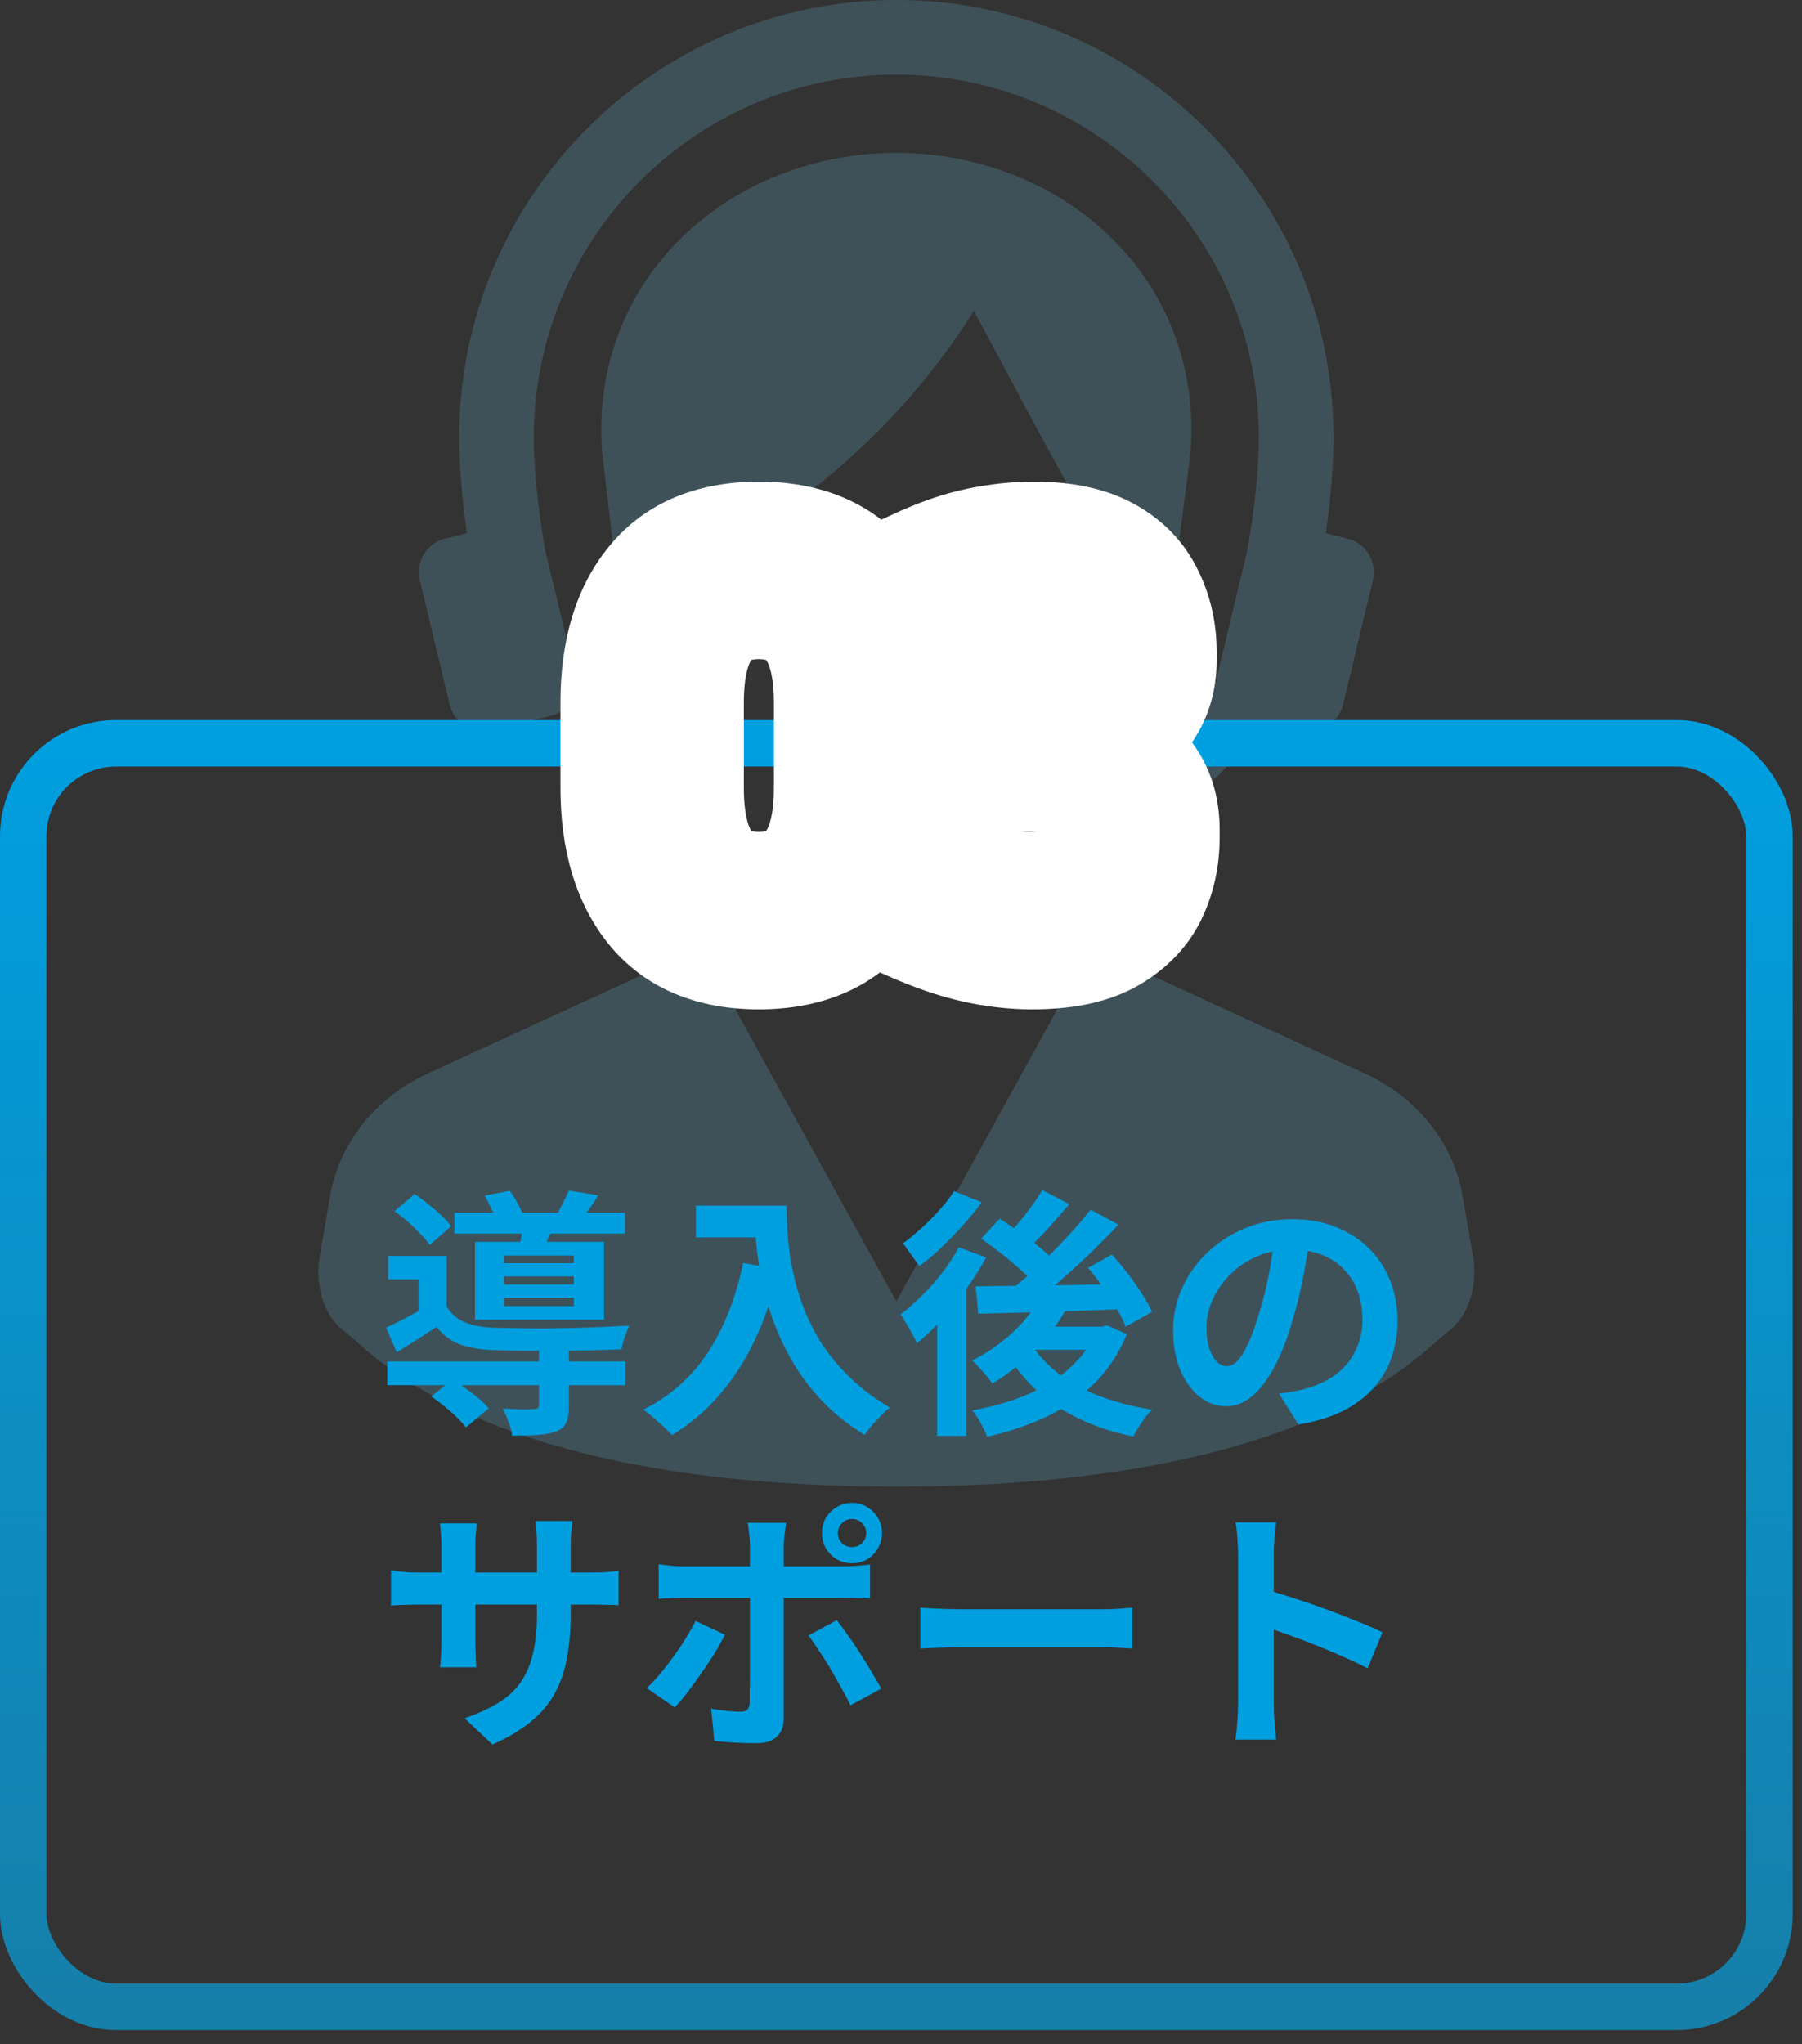 <svg width="97" height="110" viewBox="0 0 97 110" fill="none" xmlns="http://www.w3.org/2000/svg">
<rect x="0" y="0" width="97" height="110" fill="#333333" stroke="none"/>
<path d="M79.294 67.632L78.726 64.345C78.238 61.515 76.269 59.054 73.459 57.765L61.499 52.27C60.031 51.596 59.611 49.467 59.568 49.352C59.439 49.16 59.219 49.045 58.883 49.045C58.873 49.045 58.862 49.045 58.852 49.045C58.566 49.082 58.331 49.276 58.254 49.541L56.874 54.385L48.25 70.034L39.648 54.437L38.245 49.541C38.17 49.277 37.935 49.082 37.541 49.038C37.293 49.038 37.065 49.156 36.893 49.446C36.889 49.467 36.474 51.594 35.001 52.27L23.039 57.765C20.23 59.056 18.262 61.514 17.774 64.345L17.206 67.632C16.983 68.921 17.3 70.721 18.524 71.631C18.669 71.739 18.849 71.899 19.078 72.103C21.28 74.056 27.979 80 48.25 80C68.517 80 75.218 74.056 77.421 72.103C77.65 71.9 77.831 71.739 77.975 71.631C79.2 70.72 79.517 68.919 79.294 67.632Z" fill="#70C9EE" fill-opacity="0.2"/>
<path d="M53.95 19.583C56.848 25.023 60.818 32.475 62.55 33.557L62.879 33.762L64.084 24.353C64.414 20.22 63.085 16.308 60.343 13.337C57.345 10.089 52.937 8.227 48.25 8.227C43.563 8.227 39.155 10.089 36.157 13.337C33.414 16.306 32.085 20.22 32.416 24.363L33.512 33.677L33.879 33.277C34.636 32.453 35.998 31.593 37.724 30.504C41.714 27.985 47.712 24.201 52.422 16.734C52.858 17.534 53.378 18.51 53.95 19.583Z" fill="#70C9EE" fill-opacity="0.2"/>
<path d="M24.204 37.919C24.406 38.76 25.151 39.347 26.014 39.347C26.16 39.347 26.306 39.329 26.449 39.295L29.586 38.542C30.184 38.399 30.669 37.965 30.886 37.389L31.015 37.398L30.957 37.162C31.027 36.866 31.029 36.576 30.962 36.297L29.327 29.529C28.935 27.17 28.736 25.152 28.736 23.53C28.736 12.77 37.49 4.016 48.25 4.016C59.01 4.016 67.764 12.77 67.764 23.53C67.764 25.151 67.565 27.17 67.144 29.605L65.537 36.297C65.514 36.397 65.499 36.498 65.494 36.603L65.43 36.746C65.408 36.794 63.246 41.47 56.528 42.789C56.179 42.145 55.507 41.738 54.763 41.738H50.715C49.608 41.738 48.708 42.639 48.708 43.747V45.33C48.708 46.438 49.608 47.339 50.715 47.339H54.763C55.605 47.339 56.356 46.803 56.643 46.016C60.664 45.327 63.353 43.634 64.906 42.327C66.516 40.973 67.479 39.586 67.951 38.792L70.051 39.295C70.194 39.329 70.34 39.347 70.486 39.347C71.349 39.347 72.093 38.76 72.295 37.919L73.902 31.227C74.141 30.228 73.524 29.221 72.526 28.981L71.366 28.703C71.642 26.745 71.781 25.006 71.781 23.53C71.781 10.557 61.225 0 48.25 0C35.275 0 24.719 10.557 24.719 23.531C24.719 25.006 24.859 26.745 25.134 28.702L23.973 28.981C22.975 29.222 22.358 30.228 22.598 31.227L24.204 37.919Z" fill="#70C9EE" fill-opacity="0.2"/>
<rect x="1.25" y="40" width="94" height="68" rx="5" stroke="url(#paint0_linear_310_69)" stroke-width="2.5"/>
<mask id="path-5-outside-1_310_69" maskUnits="userSpaceOnUse" x="29.25" y="25" width="37" height="30" fill="black">
<rect fill="white" x="29.25" y="25" width="37" height="30"/>
<path d="M48.529 37.816V42.392C48.529 45.165 47.878 47.352 46.577 48.952C45.275 50.531 43.366 51.32 40.849 51.32C38.331 51.32 36.422 50.531 35.121 48.952C33.819 47.352 33.169 45.165 33.169 42.392V37.816C33.169 35.043 33.819 32.867 35.121 31.288C36.422 29.709 38.331 28.92 40.849 28.92C43.366 28.92 45.275 29.709 46.577 31.288C47.878 32.867 48.529 35.043 48.529 37.816ZM44.657 37.816C44.657 34.253 43.387 32.472 40.849 32.472C39.547 32.472 38.587 32.92 37.969 33.816C37.35 34.712 37.041 36.045 37.041 37.816V42.392C37.041 44.163 37.35 45.507 37.969 46.424C38.587 47.32 39.547 47.768 40.849 47.768C43.387 47.768 44.657 45.976 44.657 42.392V37.816ZM62.652 45.08C62.652 46.211 62.417 47.256 61.948 48.216C61.479 49.155 60.721 49.912 59.676 50.488C58.652 51.043 57.276 51.32 55.548 51.32C54.567 51.32 53.543 51.203 52.476 50.968C51.431 50.733 50.279 50.339 49.02 49.784L50.204 46.488C51.335 46.893 52.284 47.213 53.052 47.448C53.841 47.661 54.631 47.768 55.42 47.768C56.551 47.768 57.404 47.544 57.98 47.096C58.577 46.627 58.876 45.901 58.876 44.92V44.472C58.876 43.661 58.62 43.011 58.108 42.52C57.617 42.008 56.849 41.752 55.804 41.752H52.412V38.296H55.804C56.807 38.296 57.543 38.061 58.012 37.592C58.481 37.101 58.716 36.472 58.716 35.704V35.256C58.716 34.275 58.439 33.571 57.884 33.144C57.351 32.696 56.561 32.472 55.516 32.472C54.769 32.472 54.012 32.579 53.244 32.792C52.497 32.984 51.591 33.283 50.524 33.688L49.34 30.392C50.535 29.837 51.644 29.453 52.668 29.24C53.692 29.027 54.684 28.92 55.644 28.92C57.287 28.92 58.609 29.197 59.612 29.752C60.615 30.307 61.34 31.053 61.788 31.992C62.257 32.931 62.492 33.965 62.492 35.096V35.544C62.492 36.547 62.236 37.432 61.724 38.2C61.233 38.947 60.583 39.544 59.772 39.992C60.647 40.461 61.34 41.091 61.852 41.88C62.385 42.648 62.652 43.565 62.652 44.632V45.08Z"/>
</mask>
<path d="M48.529 37.816V42.392C48.529 45.165 47.878 47.352 46.577 48.952C45.275 50.531 43.366 51.32 40.849 51.32C38.331 51.32 36.422 50.531 35.121 48.952C33.819 47.352 33.169 45.165 33.169 42.392V37.816C33.169 35.043 33.819 32.867 35.121 31.288C36.422 29.709 38.331 28.92 40.849 28.92C43.366 28.92 45.275 29.709 46.577 31.288C47.878 32.867 48.529 35.043 48.529 37.816ZM44.657 37.816C44.657 34.253 43.387 32.472 40.849 32.472C39.547 32.472 38.587 32.92 37.969 33.816C37.35 34.712 37.041 36.045 37.041 37.816V42.392C37.041 44.163 37.35 45.507 37.969 46.424C38.587 47.32 39.547 47.768 40.849 47.768C43.387 47.768 44.657 45.976 44.657 42.392V37.816ZM62.652 45.08C62.652 46.211 62.417 47.256 61.948 48.216C61.479 49.155 60.721 49.912 59.676 50.488C58.652 51.043 57.276 51.32 55.548 51.32C54.567 51.32 53.543 51.203 52.476 50.968C51.431 50.733 50.279 50.339 49.02 49.784L50.204 46.488C51.335 46.893 52.284 47.213 53.052 47.448C53.841 47.661 54.631 47.768 55.42 47.768C56.551 47.768 57.404 47.544 57.98 47.096C58.577 46.627 58.876 45.901 58.876 44.92V44.472C58.876 43.661 58.62 43.011 58.108 42.52C57.617 42.008 56.849 41.752 55.804 41.752H52.412V38.296H55.804C56.807 38.296 57.543 38.061 58.012 37.592C58.481 37.101 58.716 36.472 58.716 35.704V35.256C58.716 34.275 58.439 33.571 57.884 33.144C57.351 32.696 56.561 32.472 55.516 32.472C54.769 32.472 54.012 32.579 53.244 32.792C52.497 32.984 51.591 33.283 50.524 33.688L49.34 30.392C50.535 29.837 51.644 29.453 52.668 29.24C53.692 29.027 54.684 28.92 55.644 28.92C57.287 28.92 58.609 29.197 59.612 29.752C60.615 30.307 61.34 31.053 61.788 31.992C62.257 32.931 62.492 33.965 62.492 35.096V35.544C62.492 36.547 62.236 37.432 61.724 38.2C61.233 38.947 60.583 39.544 59.772 39.992C60.647 40.461 61.34 41.091 61.852 41.88C62.385 42.648 62.652 43.565 62.652 44.632V45.08Z" fill="#009FE0"/>
<path d="M46.577 48.952L48.892 50.86L48.898 50.853L48.904 50.845L46.577 48.952ZM35.121 48.952L32.793 50.845L32.8 50.853L32.806 50.86L35.121 48.952ZM35.121 31.288L32.806 29.38L35.121 31.288ZM46.577 31.288L48.892 29.38V29.38L46.577 31.288ZM37.969 33.816L40.437 35.521L40.437 35.521L37.969 33.816ZM37.969 46.424L35.481 48.101L35.491 48.115L35.5 48.129L37.969 46.424ZM48.529 37.816H45.529V42.392H48.529H51.529V37.816H48.529ZM48.529 42.392H45.529C45.529 44.714 44.986 46.153 44.249 47.059L46.577 48.952L48.904 50.845C50.77 48.551 51.529 45.617 51.529 42.392H48.529ZM46.577 48.952L44.262 47.044C43.66 47.774 42.697 48.32 40.849 48.32V51.32V54.32C44.036 54.32 46.891 53.288 48.892 50.86L46.577 48.952ZM40.849 51.32V48.32C39.001 48.32 38.037 47.774 37.436 47.044L35.121 48.952L32.806 50.86C34.807 53.288 37.662 54.32 40.849 54.32V51.32ZM35.121 48.952L37.448 47.059C36.711 46.153 36.169 44.714 36.169 42.392H33.169H30.169C30.169 45.617 30.927 48.551 32.793 50.845L35.121 48.952ZM33.169 42.392H36.169V37.816H33.169H30.169V42.392H33.169ZM33.169 37.816H36.169C36.169 35.492 36.712 34.074 37.436 33.196L35.121 31.288L32.806 29.38C30.926 31.66 30.169 34.594 30.169 37.816H33.169ZM35.121 31.288L37.436 33.196C38.037 32.466 39.001 31.92 40.849 31.92V28.92V25.92C37.662 25.92 34.807 26.952 32.806 29.38L35.121 31.288ZM40.849 28.92V31.92C42.697 31.92 43.66 32.466 44.262 33.196L46.577 31.288L48.892 29.38C46.891 26.952 44.036 25.92 40.849 25.92V28.92ZM46.577 31.288L44.262 33.196C44.985 34.074 45.529 35.492 45.529 37.816H48.529H51.529C51.529 34.594 50.771 31.66 48.892 29.38L46.577 31.288ZM44.657 37.816H47.657C47.657 35.769 47.309 33.696 46.148 32.067C44.854 30.251 42.91 29.472 40.849 29.472V32.472V35.472C41.134 35.472 41.239 35.522 41.244 35.523C41.247 35.525 41.242 35.523 41.237 35.518C41.232 35.514 41.241 35.52 41.262 35.549C41.37 35.702 41.657 36.3 41.657 37.816H44.657ZM40.849 32.472V29.472C38.782 29.472 36.793 30.239 35.5 32.111L37.969 33.816L40.437 35.521C40.451 35.501 40.453 35.502 40.441 35.512C40.429 35.523 40.42 35.527 40.421 35.526C40.424 35.525 40.538 35.472 40.849 35.472V32.472ZM37.969 33.816L35.5 32.111C34.38 33.734 34.041 35.784 34.041 37.816H37.041H40.041C40.041 36.307 40.32 35.69 40.437 35.521L37.969 33.816ZM37.041 37.816H34.041V42.392H37.041H40.041V37.816H37.041ZM37.041 42.392H34.041C34.041 44.432 34.383 46.472 35.481 48.101L37.969 46.424L40.456 44.747C40.317 44.541 40.041 43.893 40.041 42.392H37.041ZM37.969 46.424L35.5 48.129C36.793 50.001 38.782 50.768 40.849 50.768V47.768V44.768C40.538 44.768 40.424 44.715 40.421 44.714C40.42 44.713 40.429 44.718 40.441 44.728C40.453 44.738 40.451 44.739 40.437 44.719L37.969 46.424ZM40.849 47.768V50.768C42.917 50.768 44.862 49.98 46.153 48.158C47.309 46.525 47.657 44.447 47.657 42.392H44.657H41.657C41.657 43.921 41.37 44.531 41.257 44.69C41.236 44.72 41.226 44.727 41.23 44.723C41.235 44.719 41.24 44.716 41.237 44.718C41.235 44.719 41.132 44.768 40.849 44.768V47.768ZM44.657 42.392H47.657V37.816H44.657H41.657V42.392H44.657ZM61.948 48.216L64.631 49.558L64.637 49.546L64.643 49.534L61.948 48.216ZM59.676 50.488L61.105 53.126L61.114 53.121L61.124 53.115L59.676 50.488ZM52.476 50.968L51.819 53.895L51.831 53.898L52.476 50.968ZM49.02 49.784L46.197 48.77L45.251 51.402L47.81 52.529L49.02 49.784ZM50.204 46.488L51.216 43.664L48.394 42.652L47.381 45.474L50.204 46.488ZM53.052 47.448L52.175 50.317L52.222 50.331L52.269 50.344L53.052 47.448ZM57.98 47.096L59.822 49.464L59.828 49.459L59.834 49.455L57.98 47.096ZM58.108 42.52L55.942 44.596L55.986 44.642L56.032 44.686L58.108 42.52ZM52.412 41.752H49.412V44.752H52.412V41.752ZM52.412 38.296V35.296H49.412V38.296H52.412ZM58.012 37.592L60.133 39.713L60.157 39.69L60.18 39.666L58.012 37.592ZM57.884 33.144L55.954 35.441L56.004 35.483L56.055 35.522L57.884 33.144ZM53.244 32.792L53.991 35.697L54.019 35.69L54.047 35.683L53.244 32.792ZM50.524 33.688L47.701 34.702L48.734 37.578L51.59 36.492L50.524 33.688ZM49.34 30.392L48.077 27.671L45.59 28.826L46.517 31.406L49.34 30.392ZM52.668 29.24L53.28 32.177L53.28 32.177L52.668 29.24ZM59.612 29.752L58.16 32.377V32.377L59.612 29.752ZM61.788 31.992L59.081 33.284L59.092 33.309L59.105 33.334L61.788 31.992ZM61.724 38.2L59.228 36.536L59.222 36.544L59.217 36.553L61.724 38.2ZM59.772 39.992L58.321 37.366L53.499 40.031L58.353 42.636L59.772 39.992ZM61.852 41.88L59.335 43.513L59.361 43.552L59.388 43.591L61.852 41.88ZM62.652 45.08H59.652C59.652 45.781 59.51 46.372 59.253 46.898L61.948 48.216L64.643 49.534C65.325 48.14 65.652 46.64 65.652 45.08H62.652ZM61.948 48.216L59.265 46.874C59.104 47.197 58.817 47.536 58.228 47.861L59.676 50.488L61.124 53.115C62.626 52.288 63.854 51.113 64.631 49.558L61.948 48.216ZM59.676 50.488L58.247 47.85C57.823 48.08 57 48.32 55.548 48.32V51.32V54.32C57.552 54.32 59.481 54.006 61.105 53.126L59.676 50.488ZM55.548 51.32V48.32C54.806 48.32 53.999 48.231 53.121 48.038L52.476 50.968L51.831 53.898C53.086 54.174 54.327 54.32 55.548 54.32V51.32ZM52.476 50.968L53.133 48.041C52.322 47.859 51.358 47.536 50.23 47.039L49.02 49.784L47.81 52.529C49.2 53.142 50.539 53.608 51.819 53.895L52.476 50.968ZM49.02 49.784L51.843 50.798L53.027 47.502L50.204 46.488L47.381 45.474L46.197 48.77L49.02 49.784ZM50.204 46.488L49.192 49.312C50.348 49.726 51.345 50.063 52.175 50.317L53.052 47.448L53.929 44.579C53.223 44.363 52.322 44.06 51.216 43.664L50.204 46.488ZM53.052 47.448L52.269 50.344C53.305 50.624 54.357 50.768 55.42 50.768V47.768V44.768C54.904 44.768 54.378 44.699 53.835 44.552L53.052 47.448ZM55.42 47.768V50.768C56.872 50.768 58.499 50.492 59.822 49.464L57.98 47.096L56.138 44.728C56.23 44.657 56.261 44.668 56.146 44.698C56.027 44.73 55.797 44.768 55.42 44.768V47.768ZM57.98 47.096L59.834 49.455C61.357 48.258 61.876 46.53 61.876 44.92H58.876H55.876C55.876 45.114 55.846 45.136 55.878 45.058C55.895 45.017 55.925 44.959 55.972 44.896C56.02 44.832 56.074 44.779 56.127 44.737L57.98 47.096ZM58.876 44.92H61.876V44.472H58.876H55.876V44.92H58.876ZM58.876 44.472H61.876C61.876 42.972 61.373 41.493 60.184 40.354L58.108 42.52L56.032 44.686C56.01 44.665 55.983 44.634 55.955 44.593C55.928 44.552 55.907 44.511 55.892 44.474C55.863 44.399 55.876 44.383 55.876 44.472H58.876ZM58.108 42.52L60.274 40.444C58.996 39.11 57.279 38.752 55.804 38.752V41.752V44.752C55.944 44.752 56.047 44.761 56.117 44.77C56.186 44.78 56.216 44.79 56.215 44.79C56.213 44.789 56.179 44.778 56.125 44.745C56.07 44.711 56.006 44.662 55.942 44.596L58.108 42.52ZM55.804 41.752V38.752H52.412V41.752V44.752H55.804V41.752ZM52.412 41.752H55.412V38.296H52.412H49.412V41.752H52.412ZM52.412 38.296V41.296H55.804V38.296V35.296H52.412V38.296ZM55.804 38.296V41.296C57.202 41.296 58.87 40.976 60.133 39.713L58.012 37.592L55.891 35.471C55.964 35.397 56.037 35.344 56.097 35.309C56.155 35.275 56.193 35.263 56.197 35.262C56.2 35.261 56.172 35.27 56.105 35.279C56.038 35.288 55.939 35.296 55.804 35.296V38.296ZM58.012 37.592L60.18 39.666C61.255 38.542 61.716 37.135 61.716 35.704H58.716H55.716C55.716 35.781 55.705 35.769 55.729 35.704C55.741 35.673 55.758 35.637 55.78 35.602C55.803 35.566 55.825 35.538 55.844 35.518L58.012 37.592ZM58.716 35.704H61.716V35.256H58.716H55.716V35.704H58.716ZM58.716 35.256H61.716C61.716 33.74 61.272 31.965 59.713 30.766L57.884 33.144L56.055 35.522C55.97 35.457 55.894 35.379 55.832 35.294C55.77 35.211 55.735 35.138 55.717 35.092C55.683 35.006 55.716 35.035 55.716 35.256H58.716ZM57.884 33.144L59.814 30.847C58.526 29.766 56.926 29.472 55.516 29.472V32.472V35.472C55.834 35.472 56.006 35.507 56.073 35.526C56.132 35.543 56.065 35.534 55.954 35.441L57.884 33.144ZM55.516 32.472V29.472C54.48 29.472 53.453 29.62 52.441 29.901L53.244 32.792L54.047 35.683C54.571 35.537 55.058 35.472 55.516 35.472V32.472ZM53.244 32.792L52.497 29.887C51.604 30.116 50.585 30.456 49.458 30.884L50.524 33.688L51.59 36.492C52.596 36.11 53.39 35.852 53.991 35.697L53.244 32.792ZM50.524 33.688L53.347 32.674L52.163 29.378L49.34 30.392L46.517 31.406L47.701 34.702L50.524 33.688ZM49.34 30.392L50.603 33.113C51.641 32.631 52.53 32.333 53.28 32.177L52.668 29.24L52.056 26.303C50.758 26.573 49.428 27.043 48.077 27.671L49.34 30.392ZM52.668 29.24L53.28 32.177C54.12 32.002 54.907 31.92 55.644 31.92V28.92V25.92C54.461 25.92 53.264 26.052 52.056 26.303L52.668 29.24ZM55.644 28.92V31.92C56.985 31.92 57.753 32.152 58.16 32.377L59.612 29.752L61.064 27.127C59.466 26.243 57.588 25.92 55.644 25.92V28.92ZM59.612 29.752L58.16 32.377C58.674 32.661 58.929 32.967 59.081 33.284L61.788 31.992L64.495 30.7C63.751 29.14 62.556 27.952 61.064 27.127L59.612 29.752ZM61.788 31.992L59.105 33.334C59.35 33.824 59.492 34.394 59.492 35.096H62.492H65.492C65.492 33.536 65.165 32.037 64.471 30.65L61.788 31.992ZM62.492 35.096H59.492V35.544H62.492H65.492V35.096H62.492ZM62.492 35.544H59.492C59.492 36.008 59.383 36.303 59.228 36.536L61.724 38.2L64.22 39.864C65.089 38.561 65.492 37.086 65.492 35.544H62.492ZM61.724 38.2L59.217 36.553C59.004 36.877 58.722 37.145 58.321 37.366L59.772 39.992L61.223 42.618C62.444 41.943 63.463 41.016 64.231 39.847L61.724 38.2ZM59.772 39.992L58.353 42.636C58.808 42.879 59.114 43.171 59.335 43.513L61.852 41.88L64.369 40.247C63.566 39.01 62.485 38.043 61.191 37.349L59.772 39.992ZM61.852 41.88L59.388 43.591C59.525 43.788 59.652 44.088 59.652 44.632H62.652H65.652C65.652 43.043 65.246 41.508 64.316 40.169L61.852 41.88ZM62.652 44.632H59.652V45.08H62.652H65.652V44.632H62.652Z" fill="white" mask="url(#path-5-outside-1_310_69)"/>
<path d="M20.852 73.27H33.662V74.544H20.852V73.27ZM24.464 65.262H33.648V66.382H24.464V65.262ZM29.014 72.514H30.624V75.664C30.624 76.037 30.577 76.331 30.484 76.546C30.4 76.761 30.213 76.924 29.924 77.036C29.644 77.139 29.313 77.199 28.93 77.218C28.547 77.246 28.095 77.26 27.572 77.26C27.544 77.036 27.479 76.789 27.376 76.518C27.273 76.247 27.166 76.009 27.054 75.804C27.278 75.813 27.507 75.823 27.74 75.832C27.973 75.841 28.179 75.846 28.356 75.846C28.533 75.837 28.655 75.832 28.72 75.832C28.832 75.832 28.907 75.818 28.944 75.79C28.991 75.753 29.014 75.697 29.014 75.622V72.514ZM23.218 75.146L24.366 74.222C24.59 74.362 24.823 74.525 25.066 74.712C25.309 74.889 25.542 75.071 25.766 75.258C25.99 75.445 26.172 75.622 26.312 75.79L25.08 76.812C24.959 76.653 24.795 76.471 24.59 76.266C24.385 76.07 24.161 75.874 23.918 75.678C23.675 75.482 23.442 75.305 23.218 75.146ZM21.23 65.178L22.322 64.254C22.555 64.413 22.798 64.595 23.05 64.8C23.311 65.005 23.549 65.211 23.764 65.416C23.988 65.621 24.161 65.813 24.282 65.99L23.134 66.998C23.013 66.821 22.845 66.625 22.63 66.41C22.425 66.186 22.201 65.967 21.958 65.752C21.715 65.537 21.473 65.346 21.23 65.178ZM26.088 64.338L27.446 64.086C27.595 64.291 27.74 64.525 27.88 64.786C28.02 65.038 28.118 65.267 28.174 65.472L26.746 65.752C26.69 65.565 26.597 65.341 26.466 65.08C26.345 64.809 26.219 64.562 26.088 64.338ZM27.124 68.692V69.126H30.89V68.692H27.124ZM27.124 69.84V70.288H30.89V69.84H27.124ZM27.124 67.572V67.978H30.89V67.572H27.124ZM25.57 66.83H32.514V71.016H25.57V66.83ZM24.044 67.586V70.876H22.532V68.846H20.894V67.586H24.044ZM28.202 65.724L29.868 65.836C29.756 66.097 29.649 66.34 29.546 66.564C29.453 66.788 29.369 66.984 29.294 67.152L27.964 66.984C28.02 66.779 28.067 66.564 28.104 66.34C28.151 66.107 28.183 65.901 28.202 65.724ZM30.624 64.072L32.206 64.324C32.038 64.595 31.87 64.847 31.702 65.08C31.543 65.304 31.399 65.5 31.268 65.668L29.938 65.416C30.059 65.211 30.181 64.987 30.302 64.744C30.433 64.492 30.54 64.268 30.624 64.072ZM24.044 70.316C24.277 70.699 24.604 70.979 25.024 71.156C25.444 71.333 25.953 71.431 26.55 71.45C26.895 71.459 27.301 71.469 27.768 71.478C28.244 71.487 28.753 71.492 29.294 71.492C29.835 71.483 30.381 71.473 30.932 71.464C31.483 71.445 32.01 71.427 32.514 71.408C33.027 71.38 33.48 71.357 33.872 71.338C33.797 71.487 33.718 71.693 33.634 71.954C33.55 72.206 33.489 72.425 33.452 72.612C33.004 72.631 32.477 72.649 31.87 72.668C31.263 72.677 30.633 72.687 29.98 72.696C29.327 72.696 28.701 72.696 28.104 72.696C27.507 72.687 26.989 72.673 26.55 72.654C25.841 72.626 25.239 72.523 24.744 72.346C24.259 72.159 23.843 71.847 23.498 71.408C23.162 71.632 22.817 71.856 22.462 72.08C22.117 72.304 21.748 72.537 21.356 72.78L20.782 71.45C21.109 71.301 21.459 71.128 21.832 70.932C22.215 70.727 22.579 70.521 22.924 70.316H24.044ZM37.456 64.884H41.432V66.592H37.456V64.884ZM40.606 64.884H42.342C42.342 65.332 42.361 65.841 42.398 66.41C42.435 66.97 42.515 67.572 42.636 68.216C42.757 68.851 42.939 69.504 43.182 70.176C43.425 70.848 43.747 71.515 44.148 72.178C44.559 72.831 45.072 73.461 45.688 74.068C46.304 74.675 47.041 75.235 47.9 75.748C47.779 75.841 47.629 75.977 47.452 76.154C47.275 76.331 47.102 76.513 46.934 76.7C46.775 76.896 46.645 77.069 46.542 77.218C45.665 76.677 44.904 76.07 44.26 75.398C43.616 74.717 43.075 73.998 42.636 73.242C42.197 72.477 41.843 71.707 41.572 70.932C41.301 70.148 41.096 69.387 40.956 68.65C40.816 67.903 40.723 67.208 40.676 66.564C40.629 65.92 40.606 65.36 40.606 64.884ZM40.004 67.964L41.922 68.314C41.605 69.695 41.18 70.951 40.648 72.08C40.116 73.209 39.477 74.203 38.73 75.062C37.993 75.921 37.139 76.644 36.168 77.232C36.065 77.111 35.921 76.961 35.734 76.784C35.547 76.616 35.351 76.443 35.146 76.266C34.95 76.098 34.777 75.963 34.628 75.86C36.093 75.123 37.26 74.087 38.128 72.752C38.996 71.408 39.621 69.812 40.004 67.964ZM55.922 69.924L57.42 70.4C57.121 70.941 56.757 71.469 56.328 71.982C55.899 72.486 55.432 72.948 54.928 73.368C54.433 73.788 53.929 74.152 53.416 74.46C53.351 74.357 53.253 74.227 53.122 74.068C52.991 73.909 52.851 73.751 52.702 73.592C52.562 73.433 52.441 73.307 52.338 73.214C53.066 72.85 53.752 72.383 54.396 71.814C55.04 71.235 55.549 70.605 55.922 69.924ZM56.104 64.044L57.56 64.8C57.187 65.239 56.799 65.682 56.398 66.13C55.997 66.569 55.628 66.937 55.292 67.236L54.144 66.578C54.359 66.354 54.587 66.097 54.83 65.808C55.073 65.519 55.306 65.22 55.53 64.912C55.754 64.604 55.945 64.315 56.104 64.044ZM58.708 65.094L60.206 65.906C59.711 66.429 59.175 66.97 58.596 67.53C58.017 68.081 57.434 68.608 56.846 69.112C56.258 69.607 55.703 70.041 55.18 70.414L54.06 69.686C54.452 69.387 54.858 69.056 55.278 68.692C55.698 68.319 56.113 67.927 56.524 67.516C56.944 67.096 57.341 66.681 57.714 66.27C58.087 65.859 58.419 65.467 58.708 65.094ZM52.814 66.662L53.808 65.584C54.153 65.799 54.513 66.041 54.886 66.312C55.269 66.573 55.628 66.844 55.964 67.124C56.3 67.395 56.566 67.651 56.762 67.894L55.684 69.112C55.497 68.869 55.241 68.603 54.914 68.314C54.597 68.025 54.251 67.735 53.878 67.446C53.514 67.157 53.159 66.895 52.814 66.662ZM58.568 68.23L59.856 67.516C60.136 67.824 60.416 68.16 60.696 68.524C60.976 68.888 61.233 69.252 61.466 69.616C61.699 69.971 61.881 70.297 62.012 70.596L60.598 71.394C60.486 71.105 60.323 70.778 60.108 70.414C59.893 70.041 59.651 69.663 59.38 69.28C59.109 68.897 58.839 68.547 58.568 68.23ZM52.52 69.224C53.201 69.215 53.985 69.205 54.872 69.196C55.759 69.187 56.697 69.173 57.686 69.154C58.685 69.135 59.679 69.117 60.668 69.098L60.612 70.442C59.669 70.479 58.717 70.517 57.756 70.554C56.804 70.582 55.889 70.61 55.012 70.638C54.135 70.657 53.351 70.675 52.66 70.694L52.52 69.224ZM55.432 72.234C55.824 72.859 56.337 73.419 56.972 73.914C57.607 74.399 58.349 74.805 59.198 75.132C60.057 75.459 60.995 75.701 62.012 75.86C61.891 75.981 61.765 76.126 61.634 76.294C61.513 76.462 61.396 76.635 61.284 76.812C61.172 76.989 61.079 77.153 61.004 77.302C59.94 77.087 58.969 76.77 58.092 76.35C57.224 75.939 56.454 75.426 55.782 74.81C55.119 74.194 54.555 73.475 54.088 72.654L55.432 72.234ZM55.782 71.394H59.548V72.64H54.676L55.782 71.394ZM59.016 71.394H59.324L59.604 71.324L60.654 71.8C60.337 72.584 59.926 73.279 59.422 73.886C58.927 74.483 58.353 75.006 57.7 75.454C57.047 75.902 56.333 76.275 55.558 76.574C54.793 76.882 53.985 77.129 53.136 77.316C53.061 77.111 52.945 76.863 52.786 76.574C52.637 76.294 52.487 76.07 52.338 75.902C53.103 75.762 53.836 75.575 54.536 75.342C55.236 75.099 55.88 74.801 56.468 74.446C57.065 74.082 57.579 73.667 58.008 73.2C58.447 72.724 58.783 72.197 59.016 71.618V71.394ZM51.61 67.124L53.08 67.67C52.781 68.23 52.427 68.795 52.016 69.364C51.615 69.933 51.185 70.47 50.728 70.974C50.271 71.478 49.813 71.917 49.356 72.29C49.309 72.169 49.23 72.01 49.118 71.814C49.015 71.618 48.903 71.422 48.782 71.226C48.67 71.021 48.567 70.857 48.474 70.736C48.866 70.437 49.253 70.097 49.636 69.714C50.028 69.331 50.392 68.921 50.728 68.482C51.073 68.034 51.367 67.581 51.61 67.124ZM51.358 64.1L52.842 64.702C52.553 65.103 52.217 65.514 51.834 65.934C51.461 66.354 51.073 66.755 50.672 67.138C50.271 67.521 49.874 67.852 49.482 68.132C49.407 68.02 49.314 67.889 49.202 67.74C49.099 67.591 48.992 67.441 48.88 67.292C48.777 67.133 48.684 67.007 48.6 66.914C48.936 66.671 49.277 66.391 49.622 66.074C49.977 65.757 50.303 65.425 50.602 65.08C50.91 64.735 51.162 64.408 51.358 64.1ZM50.448 70.148L51.876 68.72L52.016 68.776V77.274H50.448V70.148ZM70.524 66.41C70.431 67.119 70.309 67.875 70.16 68.678C70.011 69.481 69.81 70.293 69.558 71.114C69.287 72.057 68.97 72.869 68.606 73.55C68.242 74.231 67.841 74.759 67.402 75.132C66.973 75.496 66.501 75.678 65.988 75.678C65.475 75.678 64.999 75.505 64.56 75.16C64.131 74.805 63.785 74.32 63.524 73.704C63.272 73.088 63.146 72.388 63.146 71.604C63.146 70.792 63.309 70.027 63.636 69.308C63.963 68.589 64.415 67.955 64.994 67.404C65.582 66.844 66.263 66.405 67.038 66.088C67.822 65.771 68.667 65.612 69.572 65.612C70.44 65.612 71.219 65.752 71.91 66.032C72.61 66.312 73.207 66.699 73.702 67.194C74.197 67.689 74.575 68.267 74.836 68.93C75.097 69.593 75.228 70.307 75.228 71.072C75.228 72.052 75.027 72.929 74.626 73.704C74.225 74.479 73.627 75.118 72.834 75.622C72.05 76.126 71.07 76.471 69.894 76.658L68.844 74.992C69.115 74.964 69.353 74.931 69.558 74.894C69.763 74.857 69.959 74.815 70.146 74.768C70.594 74.656 71.009 74.497 71.392 74.292C71.784 74.077 72.125 73.816 72.414 73.508C72.703 73.191 72.927 72.822 73.086 72.402C73.254 71.982 73.338 71.52 73.338 71.016C73.338 70.465 73.254 69.961 73.086 69.504C72.918 69.047 72.671 68.65 72.344 68.314C72.017 67.969 71.621 67.707 71.154 67.53C70.687 67.343 70.151 67.25 69.544 67.25C68.797 67.25 68.139 67.385 67.57 67.656C67.001 67.917 66.52 68.258 66.128 68.678C65.736 69.098 65.437 69.551 65.232 70.036C65.036 70.521 64.938 70.983 64.938 71.422C64.938 71.889 64.994 72.281 65.106 72.598C65.218 72.906 65.353 73.139 65.512 73.298C65.68 73.447 65.857 73.522 66.044 73.522C66.24 73.522 66.431 73.424 66.618 73.228C66.814 73.023 67.005 72.715 67.192 72.304C67.379 71.893 67.565 71.375 67.752 70.75C67.967 70.078 68.149 69.359 68.298 68.594C68.447 67.829 68.555 67.082 68.62 66.354L70.524 66.41ZM30.722 86.812C30.722 87.68 30.657 88.469 30.526 89.178C30.405 89.878 30.19 90.517 29.882 91.096C29.574 91.665 29.145 92.179 28.594 92.636C28.043 93.093 27.348 93.509 26.508 93.882L25.01 92.468C25.682 92.235 26.261 91.973 26.746 91.684C27.241 91.395 27.647 91.04 27.964 90.62C28.281 90.191 28.515 89.677 28.664 89.08C28.823 88.473 28.902 87.741 28.902 86.882V83.158C28.902 82.869 28.893 82.617 28.874 82.402C28.855 82.178 28.837 81.996 28.818 81.856H30.82C30.801 81.996 30.778 82.178 30.75 82.402C30.731 82.617 30.722 82.869 30.722 83.158V86.812ZM25.668 81.982C25.649 82.113 25.631 82.29 25.612 82.514C25.593 82.729 25.584 82.971 25.584 83.242V88.254C25.584 88.459 25.589 88.66 25.598 88.856C25.607 89.043 25.612 89.211 25.612 89.36C25.621 89.5 25.631 89.621 25.64 89.724H23.68C23.699 89.621 23.713 89.5 23.722 89.36C23.731 89.211 23.741 89.043 23.75 88.856C23.759 88.66 23.764 88.459 23.764 88.254V83.242C23.764 83.037 23.755 82.827 23.736 82.612C23.727 82.397 23.708 82.187 23.68 81.982H25.668ZM21.048 84.502C21.141 84.511 21.263 84.53 21.412 84.558C21.561 84.577 21.734 84.595 21.93 84.614C22.126 84.623 22.341 84.628 22.574 84.628H31.758C32.131 84.628 32.435 84.619 32.668 84.6C32.901 84.581 33.111 84.558 33.298 84.53V86.392C33.149 86.373 32.948 86.364 32.696 86.364C32.444 86.355 32.131 86.35 31.758 86.35H22.574C22.341 86.35 22.126 86.355 21.93 86.364C21.743 86.364 21.575 86.369 21.426 86.378C21.286 86.387 21.16 86.397 21.048 86.406V84.502ZM45.1 82.5C45.1 82.715 45.175 82.897 45.324 83.046C45.473 83.186 45.655 83.256 45.87 83.256C46.075 83.256 46.253 83.186 46.402 83.046C46.551 82.897 46.626 82.715 46.626 82.5C46.626 82.295 46.551 82.117 46.402 81.968C46.253 81.819 46.075 81.744 45.87 81.744C45.655 81.744 45.473 81.819 45.324 81.968C45.175 82.117 45.1 82.295 45.1 82.5ZM44.246 82.5C44.246 82.201 44.316 81.931 44.456 81.688C44.605 81.445 44.801 81.249 45.044 81.1C45.296 80.951 45.571 80.876 45.87 80.876C46.169 80.876 46.439 80.951 46.682 81.1C46.925 81.249 47.116 81.445 47.256 81.688C47.405 81.931 47.48 82.201 47.48 82.5C47.48 82.799 47.405 83.074 47.256 83.326C47.116 83.569 46.925 83.765 46.682 83.914C46.439 84.054 46.169 84.124 45.87 84.124C45.571 84.124 45.296 84.054 45.044 83.914C44.801 83.765 44.605 83.569 44.456 83.326C44.316 83.074 44.246 82.799 44.246 82.5ZM42.314 81.954C42.305 82.019 42.291 82.127 42.272 82.276C42.253 82.425 42.235 82.584 42.216 82.752C42.197 82.911 42.188 83.051 42.188 83.172C42.188 83.452 42.188 83.76 42.188 84.096C42.188 84.432 42.188 84.768 42.188 85.104C42.188 85.431 42.188 85.729 42.188 86C42.188 86.187 42.188 86.448 42.188 86.784C42.188 87.12 42.188 87.498 42.188 87.918C42.188 88.338 42.188 88.777 42.188 89.234C42.188 89.682 42.188 90.121 42.188 90.55C42.188 90.97 42.188 91.353 42.188 91.698C42.188 92.034 42.188 92.3 42.188 92.496C42.188 92.897 42.067 93.215 41.824 93.448C41.591 93.691 41.227 93.812 40.732 93.812C40.48 93.812 40.223 93.807 39.962 93.798C39.701 93.789 39.444 93.775 39.192 93.756C38.94 93.737 38.693 93.714 38.45 93.686L38.282 91.95C38.581 92.006 38.87 92.048 39.15 92.076C39.439 92.104 39.668 92.118 39.836 92.118C40.023 92.118 40.153 92.081 40.228 92.006C40.303 91.922 40.345 91.791 40.354 91.614C40.354 91.53 40.354 91.348 40.354 91.068C40.363 90.788 40.368 90.457 40.368 90.074C40.368 89.691 40.368 89.285 40.368 88.856C40.368 88.427 40.368 88.016 40.368 87.624C40.368 87.232 40.368 86.891 40.368 86.602C40.368 86.313 40.368 86.112 40.368 86C40.368 85.832 40.368 85.58 40.368 85.244C40.368 84.899 40.368 84.535 40.368 84.152C40.368 83.769 40.368 83.443 40.368 83.172C40.368 82.985 40.354 82.766 40.326 82.514C40.298 82.253 40.27 82.066 40.242 81.954H42.314ZM35.454 84.18C35.669 84.208 35.893 84.236 36.126 84.264C36.359 84.283 36.588 84.292 36.812 84.292C36.924 84.292 37.148 84.292 37.484 84.292C37.829 84.292 38.24 84.292 38.716 84.292C39.192 84.292 39.701 84.292 40.242 84.292C40.793 84.292 41.343 84.292 41.894 84.292C42.454 84.292 42.972 84.292 43.448 84.292C43.933 84.292 44.353 84.292 44.708 84.292C45.063 84.292 45.31 84.292 45.45 84.292C45.646 84.292 45.875 84.283 46.136 84.264C46.407 84.245 46.64 84.222 46.836 84.194V86.028C46.621 86.009 46.388 86 46.136 86C45.884 85.991 45.66 85.986 45.464 85.986C45.324 85.986 45.077 85.986 44.722 85.986C44.377 85.986 43.961 85.986 43.476 85.986C43 85.986 42.487 85.986 41.936 85.986C41.385 85.986 40.835 85.986 40.284 85.986C39.733 85.986 39.22 85.986 38.744 85.986C38.268 85.986 37.857 85.986 37.512 85.986C37.176 85.986 36.943 85.986 36.812 85.986C36.607 85.986 36.378 85.991 36.126 86C35.883 86.009 35.659 86.023 35.454 86.042V84.18ZM39.024 87.974C38.865 88.291 38.674 88.632 38.45 88.996C38.226 89.36 37.983 89.724 37.722 90.088C37.47 90.452 37.223 90.793 36.98 91.11C36.737 91.418 36.518 91.675 36.322 91.88L34.81 90.844C35.043 90.629 35.281 90.377 35.524 90.088C35.776 89.789 36.019 89.477 36.252 89.15C36.495 88.823 36.714 88.497 36.91 88.17C37.115 87.843 37.293 87.531 37.442 87.232L39.024 87.974ZM45.044 87.19C45.221 87.414 45.417 87.68 45.632 87.988C45.856 88.296 46.08 88.627 46.304 88.982C46.528 89.327 46.738 89.668 46.934 90.004C47.13 90.331 47.298 90.62 47.438 90.872L45.786 91.768C45.637 91.469 45.464 91.147 45.268 90.802C45.081 90.457 44.885 90.111 44.68 89.766C44.475 89.421 44.269 89.099 44.064 88.8C43.868 88.492 43.686 88.231 43.518 88.016L45.044 87.19ZM49.538 86.518C49.706 86.527 49.921 86.541 50.182 86.56C50.443 86.569 50.714 86.579 50.994 86.588C51.283 86.597 51.549 86.602 51.792 86.602C52.025 86.602 52.315 86.602 52.66 86.602C53.005 86.602 53.379 86.602 53.78 86.602C54.191 86.602 54.611 86.602 55.04 86.602C55.479 86.602 55.913 86.602 56.342 86.602C56.771 86.602 57.177 86.602 57.56 86.602C57.943 86.602 58.283 86.602 58.582 86.602C58.89 86.602 59.133 86.602 59.31 86.602C59.637 86.602 59.945 86.593 60.234 86.574C60.523 86.546 60.761 86.527 60.948 86.518V88.716C60.789 88.707 60.551 88.693 60.234 88.674C59.917 88.655 59.609 88.646 59.31 88.646C59.133 88.646 58.89 88.646 58.582 88.646C58.274 88.646 57.929 88.646 57.546 88.646C57.163 88.646 56.757 88.646 56.328 88.646C55.908 88.646 55.479 88.646 55.04 88.646C54.601 88.646 54.177 88.646 53.766 88.646C53.365 88.646 52.991 88.646 52.646 88.646C52.31 88.646 52.025 88.646 51.792 88.646C51.391 88.646 50.98 88.655 50.56 88.674C50.14 88.683 49.799 88.697 49.538 88.716V86.518ZM66.646 91.656C66.646 91.479 66.646 91.189 66.646 90.788C66.646 90.377 66.646 89.906 66.646 89.374C66.646 88.833 66.646 88.268 66.646 87.68C66.646 87.092 66.646 86.527 66.646 85.986C66.646 85.435 66.646 84.95 66.646 84.53C66.646 84.11 66.646 83.802 66.646 83.606C66.646 83.363 66.632 83.083 66.604 82.766C66.585 82.449 66.553 82.169 66.506 81.926H68.69C68.662 82.169 68.634 82.439 68.606 82.738C68.578 83.027 68.564 83.317 68.564 83.606C68.564 83.867 68.564 84.222 68.564 84.67C68.564 85.118 68.564 85.617 68.564 86.168C68.564 86.709 68.564 87.265 68.564 87.834C68.564 88.394 68.564 88.935 68.564 89.458C68.564 89.981 68.564 90.438 68.564 90.83C68.564 91.213 68.564 91.488 68.564 91.656C68.564 91.787 68.569 91.973 68.578 92.216C68.587 92.449 68.606 92.692 68.634 92.944C68.662 93.196 68.681 93.42 68.69 93.616H66.506C66.543 93.336 66.576 93.009 66.604 92.636C66.632 92.263 66.646 91.936 66.646 91.656ZM68.144 85.552C68.611 85.673 69.133 85.832 69.712 86.028C70.291 86.215 70.874 86.415 71.462 86.63C72.05 86.845 72.601 87.059 73.114 87.274C73.637 87.479 74.071 87.671 74.416 87.848L73.618 89.78C73.226 89.575 72.792 89.369 72.316 89.164C71.84 88.949 71.355 88.744 70.86 88.548C70.375 88.352 69.894 88.17 69.418 88.002C68.951 87.834 68.527 87.685 68.144 87.554V85.552Z" fill="#009FE0"/>
<defs>
<linearGradient id="paint0_linear_310_69" x1="48.25" y1="40" x2="48.25" y2="108" gradientUnits="userSpaceOnUse">
<stop stop-color="#009FE0"/>
<stop offset="1" stop-color="#167FAA"/>
</linearGradient>
</defs>
</svg>
